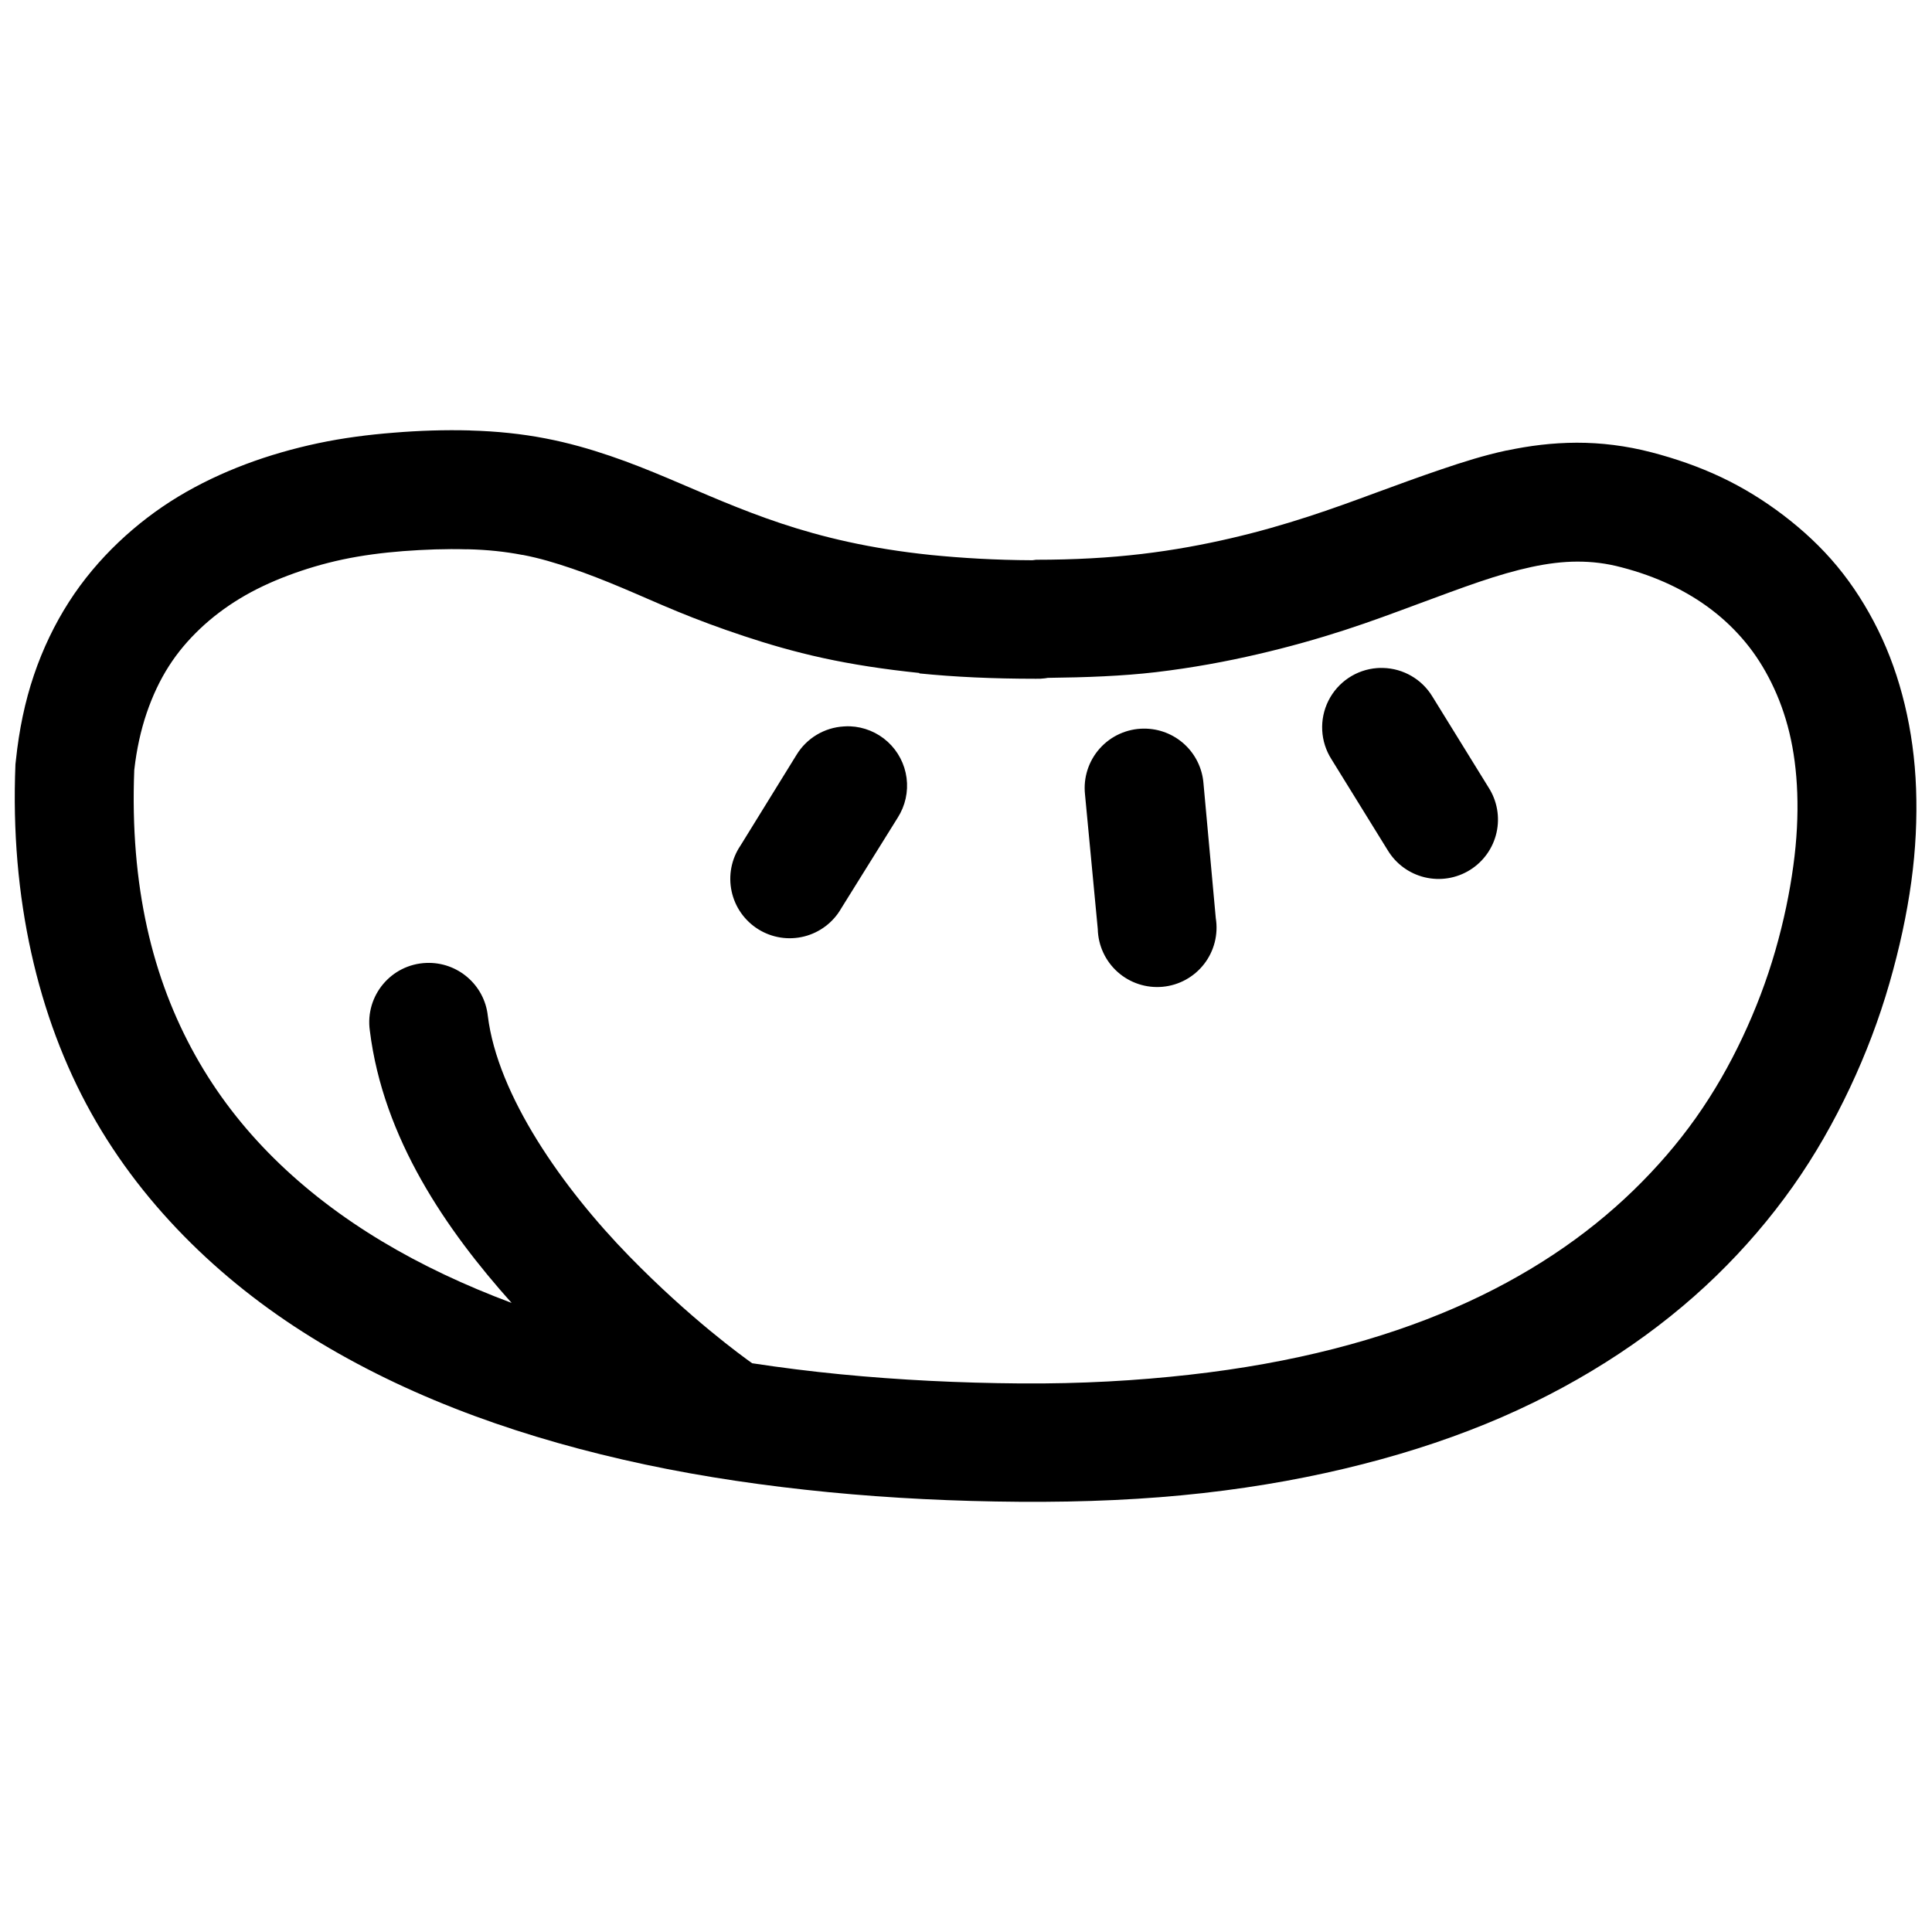 <?xml version="1.0" encoding="UTF-8"?>
<!-- The Best Svg Icon site in the world: iconSvg.co, Visit us! https://iconsvg.co -->
<svg width="800px" height="800px" version="1.1" viewBox="144 144 512 512" xmlns="http://www.w3.org/2000/svg">
 <defs>
  <clipPath id="a">
   <path d="m148.09 258h503.81v284h-503.81z"/>
  </clipPath>
 </defs>
 <g clip-path="url(#a)">
  <path d="m268.6 258.07c-6.844-0.18-13.523 0.043-20.203 0.594-6.832 0.535-13.605 1.418-20.109 2.797-6.535 1.387-12.977 3.227-19.188 5.562-6.203 2.34-12.215 5.176-17.898 8.609-5.648 3.422-10.941 7.465-15.805 12.086-4.879 4.641-9.363 9.926-13.129 15.805-3.769 5.879-6.914 12.391-9.285 19.402-2.375 7.019-3.934 14.512-4.769 22.543-0.051 0.344-0.09 0.691-0.121 1.039-0.73 17.902 0.766 34.531 4.184 49.969 3.414 15.438 8.762 29.719 15.93 42.559 7.164 12.84 16.129 24.246 26.383 34.379 10.254 10.133 21.789 18.934 34.41 26.508s26.246 13.965 40.652 19.281c14.406 5.312 29.602 9.57 45.324 12.914 15.723 3.344 31.973 5.695 48.586 7.32 16.613 1.617 33.598 2.434 50.676 2.555 17.227 0.121 33.438-0.602 48.586-2.309 15.152-1.703 29.223-4.312 42.406-7.688 13.191-3.375 25.449-7.519 36.746-12.422 11.293-4.91 21.684-10.594 31.145-16.859 9.461-6.269 18.02-13.141 25.676-20.57s14.422-15.363 20.328-23.711c5.902-8.348 10.883-17.16 15.129-26.168 4.246-9.008 7.734-18.211 10.453-27.645 2.691-9.332 4.637-18.383 5.812-26.969 1.176-8.582 1.543-16.793 1.262-24.629-0.285-7.836-1.32-15.289-3.016-22.324-1.695-7.039-4.043-13.645-7.07-19.773-3.031-6.129-6.621-11.773-10.824-16.852-4.207-5.082-9.023-9.535-14.176-13.469-5.16-3.938-10.652-7.34-16.516-10.117-5.871-2.781-12.113-4.949-18.48-6.609-6.785-1.77-13.441-2.566-19.863-2.555-6.438 0.02-12.543 0.797-18.48 2.059h-0.121c-5.941 1.273-11.617 3.078-17.312 5.012-5.684 1.93-11.371 4-17.188 6.148-5.824 2.152-11.793 4.34-18.141 6.394-6.348 2.059-13.059 4.004-20.324 5.688-7.266 1.691-15.145 3.172-23.707 4.184-8.562 1.012-17.785 1.535-28.012 1.535l-0.008 0.004c-0.309 0.031-0.617 0.07-0.926 0.121-9.902-0.035-18.879-0.598-26.844-1.387-8.191-0.848-15.441-2.043-21.988-3.477-6.547-1.434-12.336-3.082-17.773-4.891-5.434-1.805-10.543-3.793-15.465-5.812-4.91-2.023-9.598-4.082-14.516-6.152-4.902-2.059-9.961-4.109-15.344-5.934-5.371-1.824-11.031-3.461-17.188-4.641-6.16-1.188-12.793-1.898-19.898-2.086zm-0.801 31.457v0.031c5.418 0.117 10.133 0.637 14.637 1.504h0.004 0.121c4.504 0.863 8.715 2.141 13.008 3.602 4.281 1.453 8.637 3.164 13.254 5.106 4.606 1.934 9.43 4.113 14.762 6.305 5.312 2.184 11.184 4.379 17.559 6.488 6.375 2.117 13.215 4.129 20.91 5.812 7.695 1.684 16.242 3.004 25.586 3.969h-0.004v0.117c9.293 0.941 19.547 1.418 30.902 1.418 0.812 0.023 1.625-0.02 2.43-0.121 0.238-0.035 0.473-0.074 0.707-0.117 10.16-0.117 19.789-0.477 28.598-1.504 9.777-1.156 18.754-2.832 27.059-4.766 8.305-1.922 16.008-4.117 23.031-6.394 7.023-2.277 13.355-4.664 19.281-6.856 5.93-2.191 11.379-4.231 16.391-5.934 5-1.695 9.57-3.016 13.836-3.934 4.273-0.91 8.223-1.41 12.086-1.418 3.875-0.008 7.668 0.418 11.84 1.535 4.594 1.195 8.945 2.762 12.914 4.641 3.981 1.887 7.602 4.074 10.918 6.613 3.32 2.535 6.301 5.41 8.949 8.609 2.652 3.203 4.898 6.738 6.856 10.699 1.957 3.965 3.594 8.359 4.766 13.223 1.172 4.863 1.879 10.172 2.09 16.051 0.211 5.879-0.094 12.34-1.047 19.281-0.949 6.941-2.461 14.441-4.766 22.449-2.277 7.906-5.207 15.59-8.703 23-3.496 7.414-7.523 14.484-12.332 21.277-4.805 6.793-10.355 13.215-16.605 19.281-6.25 6.062-13.285 11.758-21.156 16.973-7.871 5.211-16.578 9.977-26.262 14.176-9.684 4.199-20.312 7.84-31.98 10.824-11.676 2.988-24.414 5.309-38.223 6.856-13.812 1.555-28.676 2.422-44.742 2.305-16.203-0.121-32.207-0.91-47.777-2.43-7.902-0.773-15.707-1.754-23.371-2.922-2.738-1.957-16.473-11.875-32.531-28.32-17.73-18.16-34.922-42.672-37.516-63.715-0.875-8.238-8.02-14.379-16.297-14.051-9.309 0.355-16.258 8.668-14.977 17.895 3.531 28.637 20.289 52.879 37.578 72.203-12.391-4.637-23.902-10.047-34.316-16.301-10.711-6.426-20.316-13.77-28.598-21.953-8.285-8.188-15.25-17.195-20.91-27.336-5.66-10.145-10.016-21.359-12.793-33.918-2.762-12.492-3.988-26.375-3.383-41.73 0.629-5.555 1.75-10.551 3.258-15.004 1.582-4.664 3.566-8.848 5.938-12.547 2.371-3.699 5.113-6.898 8.238-9.871 3.125-2.969 6.707-5.684 10.578-8.023 3.871-2.34 8.098-4.332 12.672-6.059 4.562-1.719 9.402-3.176 14.543-4.273 5.172-1.094 10.59-1.793 16.02-2.215 5.582-0.418 11.297-0.645 16.973-0.477zm242.74 31.488h0.004c-0.535-0.02-1.07-0.008-1.602 0.031-5.523 0.414-10.422 3.703-12.898 8.656s-2.168 10.844 0.812 15.512l14.883 24.078h0.004c2.168 3.617 5.703 6.211 9.805 7.199 4.102 0.992 8.426 0.293 12.008-1.938 3.582-2.231 6.121-5.805 7.043-9.922 0.922-4.117 0.152-8.434-2.137-11.977l-14.852-24.047c-2.777-4.594-7.703-7.457-13.066-7.594zm-141.27 15.469v-0.004c-0.543-0.016-1.086-0.008-1.629 0.031-5.184 0.293-9.887 3.125-12.574 7.566l-14.852 24.047h-0.004c-2.383 3.543-3.223 7.906-2.324 12.082 0.895 4.18 3.453 7.812 7.082 10.066 3.629 2.258 8.016 2.941 12.16 1.895 4.141-1.047 7.684-3.731 9.805-7.438l14.977-24.047c1.996-3.129 2.824-6.859 2.34-10.535-0.488-3.68-2.258-7.066-4.996-9.566-2.742-2.5-6.277-3.953-9.984-4.102zm77.859 0.613v-0.004c-4.457 0.016-8.699 1.926-11.672 5.25-2.973 3.324-4.398 7.75-3.918 12.184l3.383 35.672c0.102 4.363 2.008 8.488 5.266 11.391 3.258 2.902 7.578 4.32 11.922 3.918s8.328-2.59 10.996-6.039c2.672-3.449 3.789-7.856 3.09-12.16l-3.258-35.699v-0.004c-0.312-3.969-2.113-7.672-5.047-10.367-2.934-2.691-6.777-4.176-10.762-4.144z" fill-rule="evenodd"/>
 </g>
</svg>